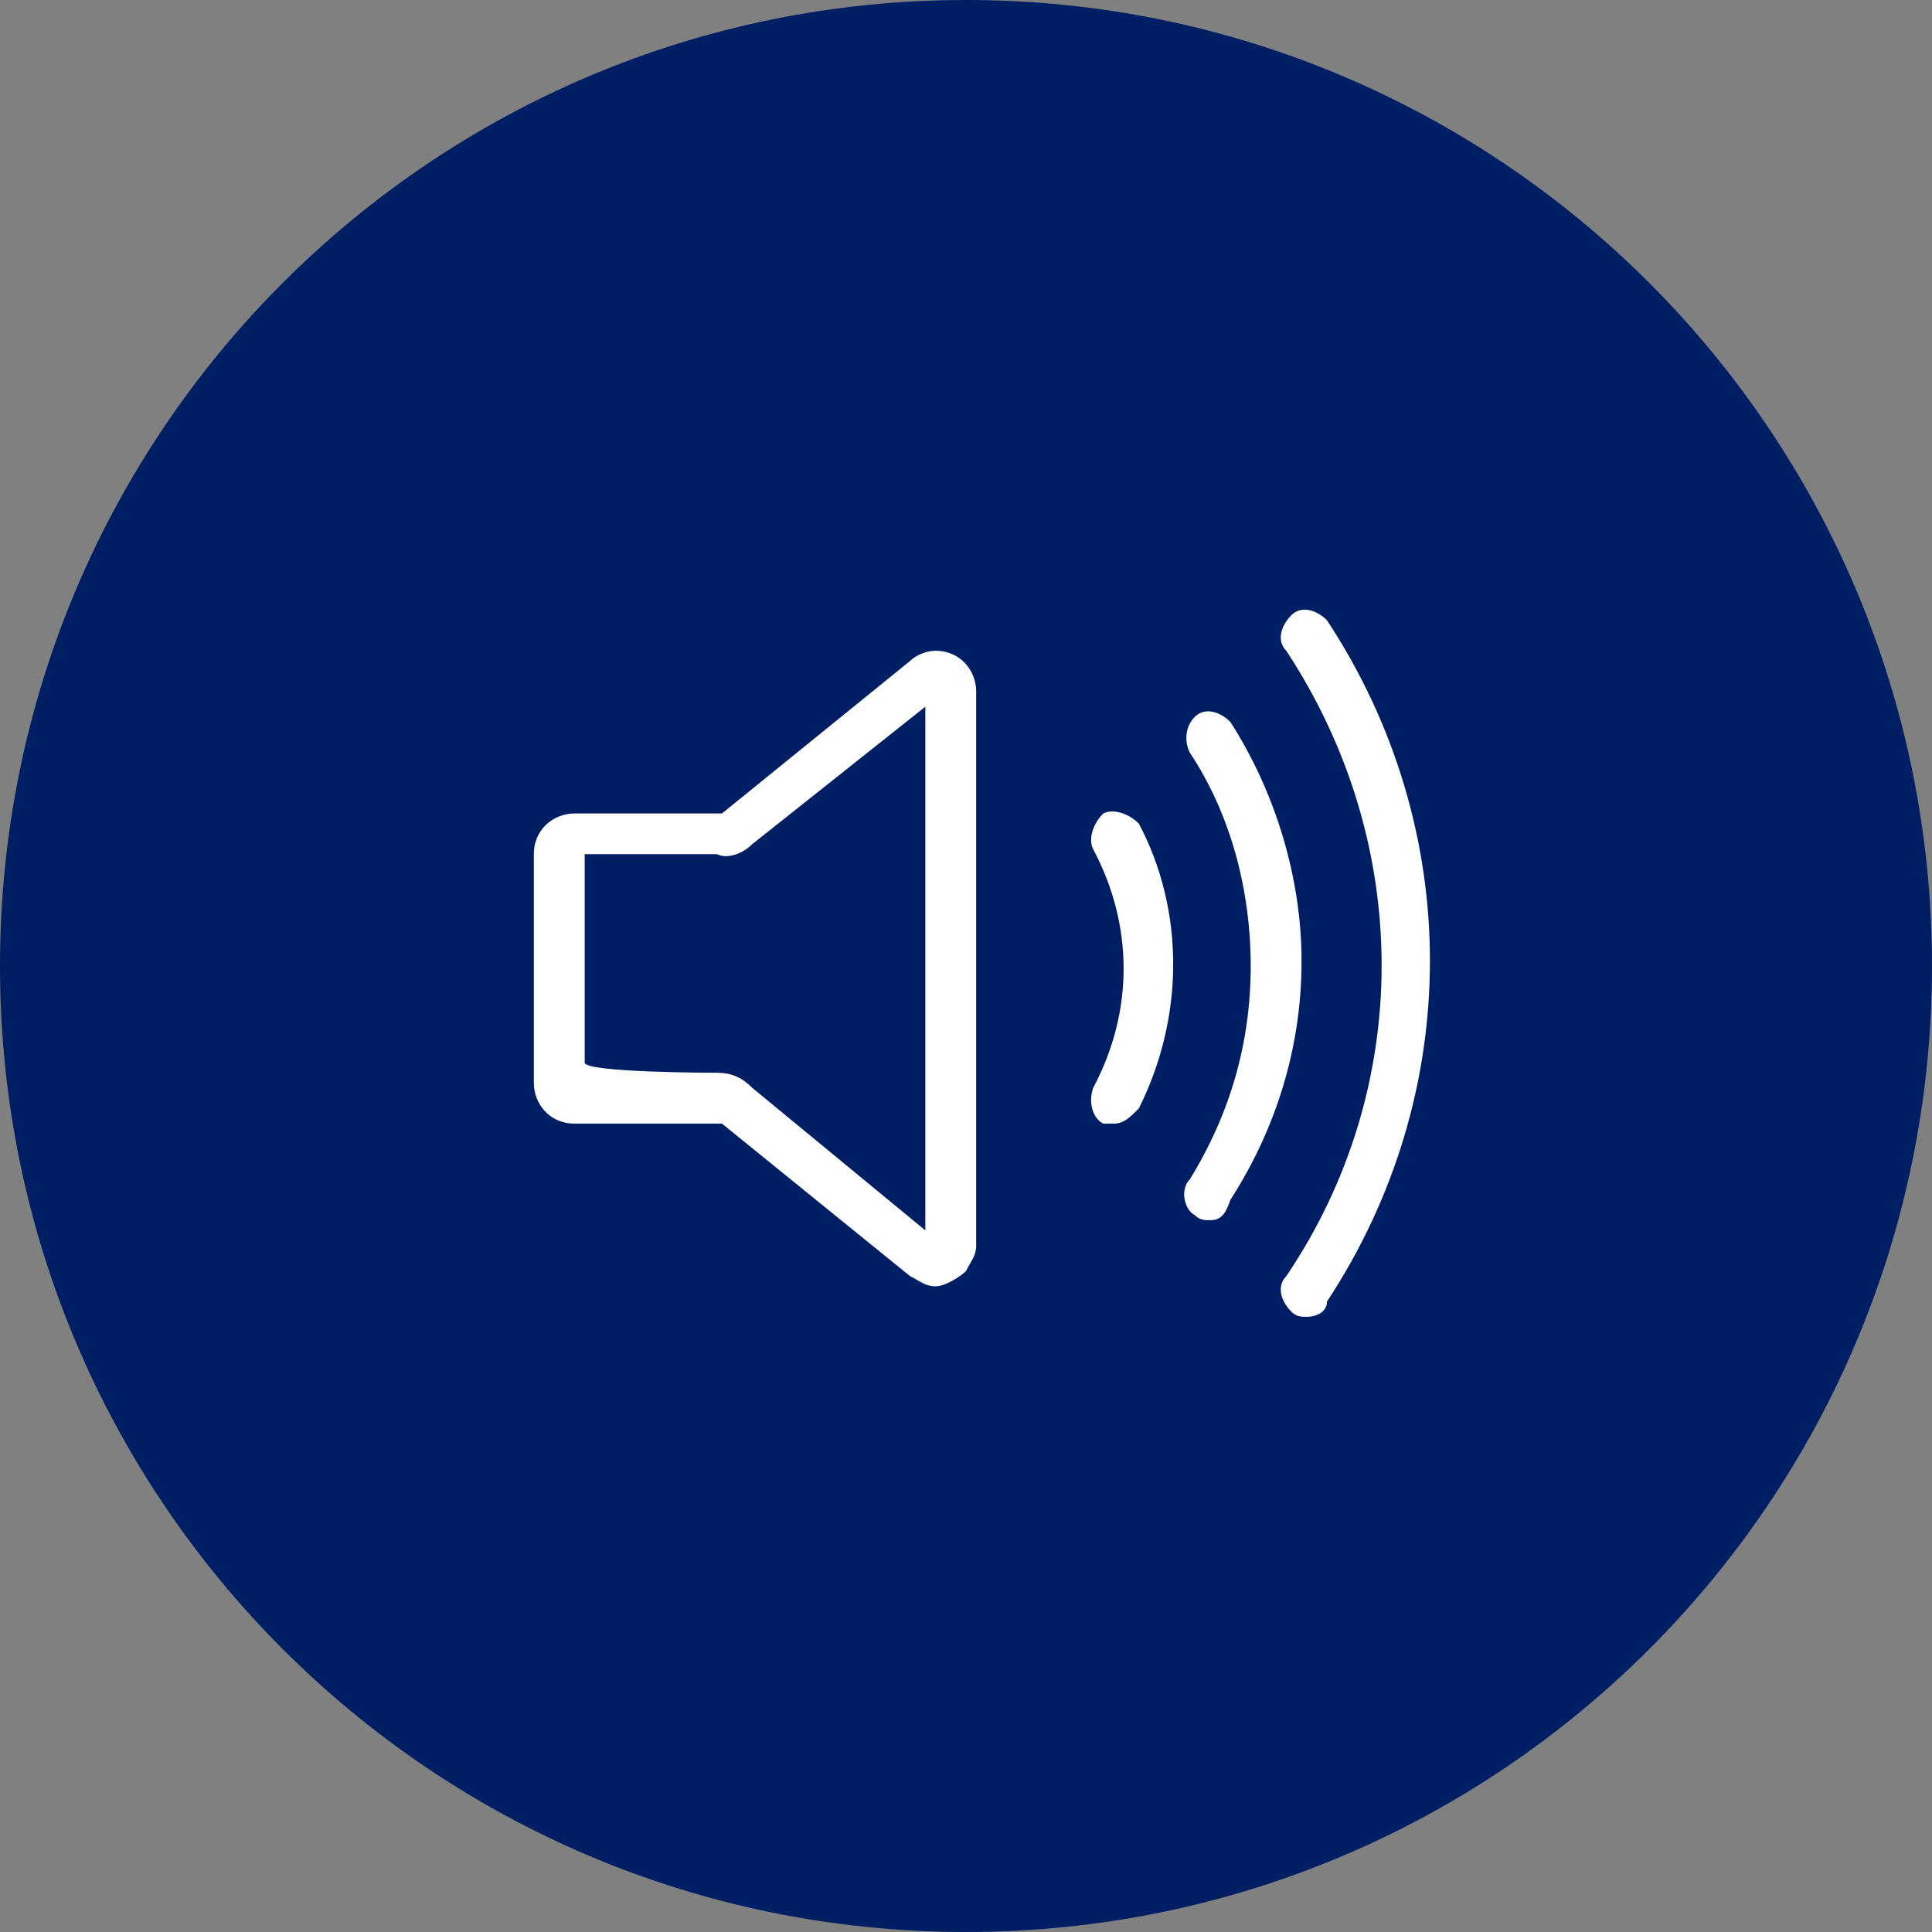 <?xml version="1.0" encoding="utf-8"?>
<!-- Generator: Adobe Illustrator 27.2.0, SVG Export Plug-In . SVG Version: 6.00 Build 0)  -->
<svg version="1.1" id="Capa_1" xmlns="http://www.w3.org/2000/svg" xmlns:xlink="http://www.w3.org/1999/xlink" x="0px" y="0px"
	 viewBox="0 0 38 38" style="enable-background:new 0 0 38 38;" xml:space="preserve">
<rect x="0" y="0" width="38" height="38" fill="#808080" stroke="none"/>
<style type="text/css">
	.st0{fill:#001E64;}
	.st1{fill:#FFFFFF;}
</style>
<g id="Capa_2_00000139272177749959780090000016543509165452391341_">
	<g id="Capa_1-2">
		<g id="Trazado_1">
			<path class="st0" d="M19,0c10.5,0,19,8.5,19,19s-8.5,19-19,19S0,29.5,0,19S8.5,0,19,0z"/>
		</g>
		<g id="Grupo_1">
			<g id="volume-high-outline">
				<path class="st1" d="M25.7,25.9c-0.1,0-0.2,0-0.3-0.1c-0.2-0.2-0.3-0.5-0.1-0.7c2.5-3.7,2.5-8.5,0-12.3
					c-0.2-0.2-0.1-0.5,0.1-0.7c0.2-0.2,0.5-0.1,0.7,0.1c2.7,4.1,2.7,9.3,0,13.4C26.1,25.8,25.9,25.9,25.7,25.9z M18.4,25.3
					c-0.2,0-0.3-0.1-0.5-0.2l-3.7-3h-2.9c-0.5,0-0.8-0.4-0.8-0.8v-4.5c0-0.5,0.4-0.8,0.8-0.8h2.8h0.1l3.7-3c0.1-0.1,0.3-0.2,0.5-0.2
					l0,0c0.5,0,0.8,0.4,0.8,0.8v10.9c0,0.2-0.1,0.3-0.2,0.5C18.9,25.1,18.6,25.3,18.4,25.3z M14.1,21.1c0.3,0,0.5,0.1,0.7,0.3
					l3.4,2.8V13.9l-3.4,2.7c-0.2,0.2-0.5,0.3-0.7,0.2h-2.6v4.1C11.5,21.1,14.1,21.1,14.1,21.1z M23.8,24c-0.1,0-0.2,0-0.3-0.1
					c-0.2-0.1-0.3-0.5-0.1-0.7c0.8-1.3,1.2-2.7,1.2-4.2c0-1.5-0.4-3-1.2-4.2c-0.1-0.2-0.1-0.5,0.1-0.7c0.2-0.2,0.5-0.1,0.7,0.1
					c0,0,0,0,0,0c0.9,1.4,1.4,3.1,1.4,4.7c0,1.7-0.5,3.3-1.4,4.7C24.1,23.9,24,24,23.8,24z M21.9,22.1c-0.1,0-0.2,0-0.2,0
					c-0.2-0.1-0.3-0.4-0.2-0.7c0.8-1.5,0.8-3.2,0-4.7c-0.1-0.2,0-0.5,0.2-0.7c0.2-0.1,0.5,0,0.7,0.2c0,0,0,0,0,0
					c0.9,1.7,0.9,3.8,0,5.6C22.2,22,22.1,22.1,21.9,22.1L21.9,22.1z"/>
			</g>
		</g>
	</g>
</g>
</svg>
